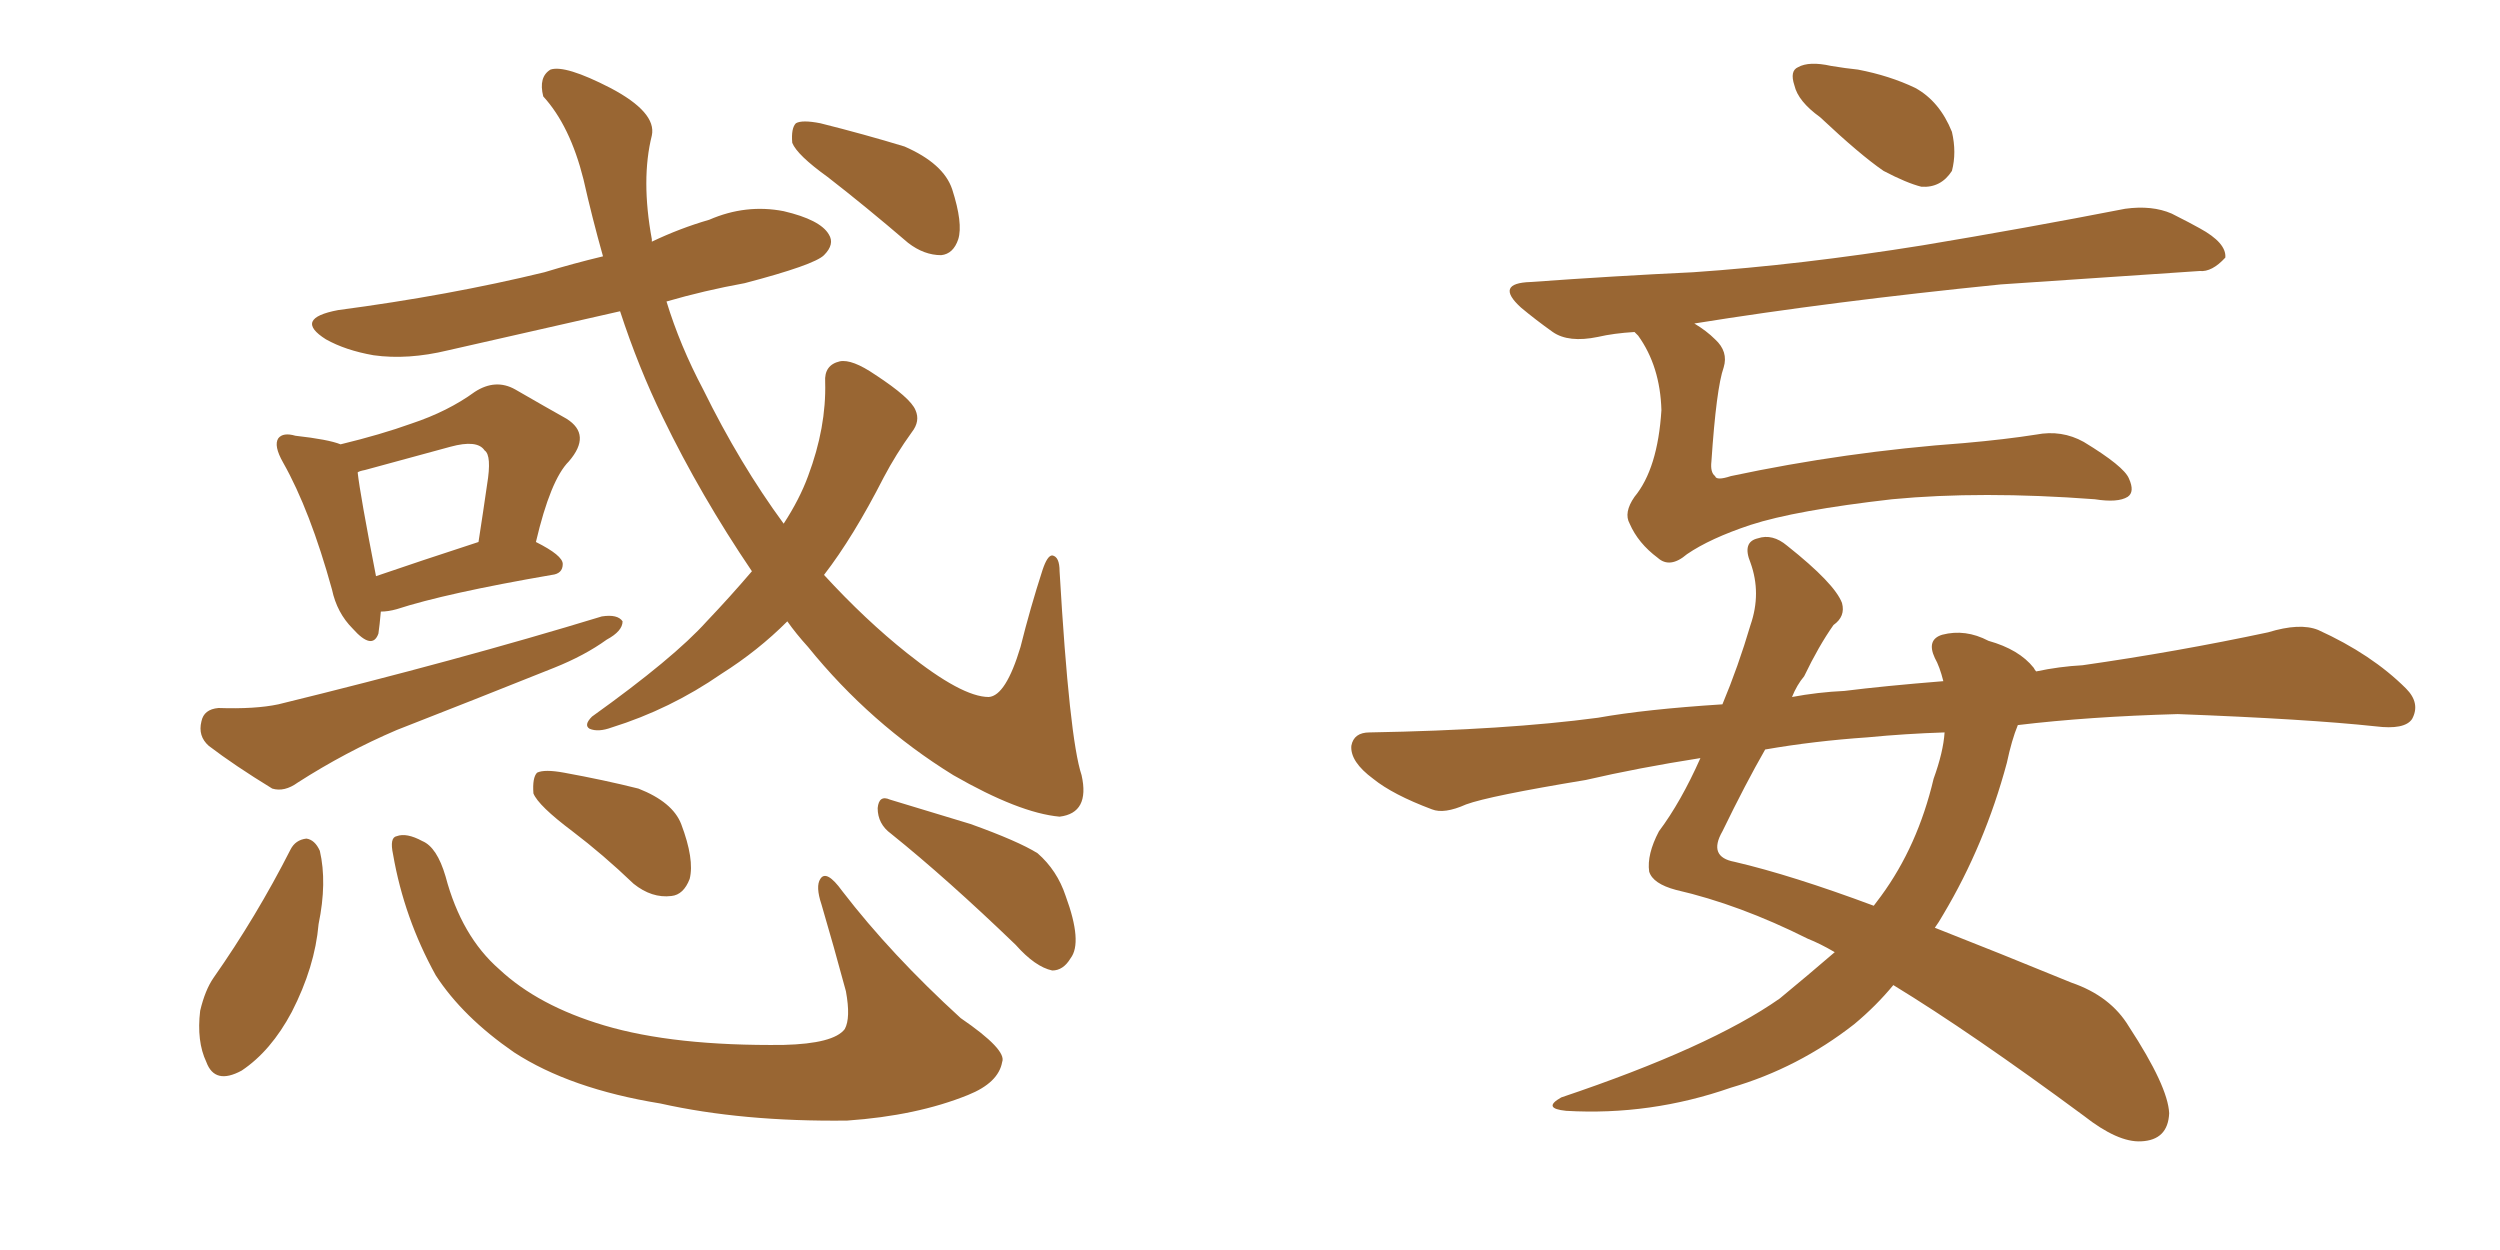 <svg xmlns="http://www.w3.org/2000/svg" xmlns:xlink="http://www.w3.org/1999/xlink" width="300" height="150"><path fill="#996633" padding="10" d="M45.70 73.39L45.70 73.39Q45.56 75 45.41 76.03L45.41 76.03Q44.68 78.08 42.33 75.44L42.33 75.44Q40.43 73.54 39.84 70.75L39.84 70.75Q37.21 61.23 33.98 55.52L33.98 55.52Q32.81 53.47 33.40 52.59L33.40 52.59Q33.98 51.86 35.45 52.29L35.45 52.29Q39.40 52.73 40.87 53.32L40.87 53.32Q45.70 52.15 49.37 50.83L49.37 50.83Q53.76 49.37 56.98 47.02L56.98 47.02Q59.47 45.41 61.82 46.73L61.82 46.73Q65.63 48.93 67.97 50.24L67.97 50.24Q71.04 52.15 68.26 55.37L68.26 55.37Q66.06 57.57 64.31 65.04L64.31 65.04Q67.53 66.65 67.53 67.68L67.53 67.68Q67.53 68.85 66.21 68.99L66.21 68.99Q53.47 71.19 47.61 73.10L47.61 73.10Q46.58 73.39 45.70 73.39ZM45.12 69.14L45.12 69.14Q50.24 67.38 57.42 65.04L57.42 65.04Q58.01 61.23 58.45 58.15L58.45 58.15Q59.03 54.64 58.15 54.05L58.15 54.05Q57.28 52.73 54.05 53.61L54.05 53.61Q49.22 54.93 43.80 56.40L43.80 56.40Q43.07 56.54 42.92 56.69L42.92 56.69Q43.21 59.33 45.12 69.14ZM26.22 84.96L26.22 84.96Q30.62 85.11 33.40 84.52L33.40 84.52Q54.93 79.25 72.22 73.97L72.22 73.97Q74.12 73.68 74.71 74.56L74.71 74.56Q74.71 75.73 72.80 76.76L72.80 76.76Q70.17 78.66 66.50 80.13L66.50 80.13Q56.98 83.94 47.61 87.60L47.61 87.60Q41.46 90.23 35.74 93.90L35.74 93.90Q34.13 95.07 32.67 94.63L32.67 94.63Q28.13 91.85 25.05 89.50L25.05 89.50Q23.73 88.33 24.17 86.57L24.17 86.57Q24.46 85.11 26.22 84.96ZM90.23 68.55L90.23 68.55Q84.08 59.47 79.54 50.10L79.54 50.10Q76.61 44.09 74.41 37.35L74.41 37.35Q64.01 39.70 53.76 42.04L53.76 42.04Q48.93 43.21 44.82 42.63L44.82 42.63Q41.46 42.04 39.11 40.72L39.11 40.72Q35.16 38.23 40.58 37.21L40.58 37.21Q53.91 35.45 65.33 32.67L65.33 32.67Q68.70 31.64 72.36 30.76L72.36 30.76Q71.04 26.07 70.02 21.53L70.02 21.53Q68.41 15.09 65.19 11.57L65.19 11.57Q64.60 9.23 66.06 8.35L66.06 8.35Q67.82 7.76 73.24 10.55L73.24 10.55Q78.81 13.48 78.22 16.26L78.22 16.26Q76.90 21.53 78.22 28.71L78.22 28.71Q78.22 28.86 78.22 29.00L78.22 29.00Q81.59 27.39 85.11 26.37L85.11 26.37Q89.50 24.46 94.04 25.34L94.04 25.34Q98.44 26.37 99.46 28.13L99.46 28.13Q100.20 29.30 98.88 30.62L98.88 30.62Q97.71 31.79 89.36 33.98L89.36 33.98Q84.52 34.86 79.98 36.18L79.98 36.18Q81.59 41.46 84.38 46.73L84.38 46.73Q88.77 55.66 94.04 62.84L94.04 62.84Q95.95 59.91 96.97 57.13L96.97 57.13Q99.17 51.27 99.02 45.85L99.02 45.85Q98.88 43.80 100.78 43.36L100.78 43.36Q102.25 43.07 105.03 44.97L105.03 44.97Q109.28 47.75 109.86 49.22L109.86 49.22Q110.45 50.54 109.42 51.86L109.42 51.86Q107.52 54.49 106.05 57.28L106.05 57.28Q102.39 64.45 98.88 68.99L98.88 68.99Q103.86 74.41 108.84 78.37L108.84 78.37Q115.43 83.64 118.65 83.64L118.65 83.64Q120.70 83.50 122.46 77.64L122.46 77.64Q123.63 72.95 125.10 68.41L125.10 68.41Q125.68 66.65 126.27 66.65L126.27 66.65Q127.15 66.80 127.15 68.55L127.15 68.55Q128.32 88.62 129.79 93.02L129.79 93.02Q130.81 97.56 127.15 98.00L127.15 98.00Q122.31 97.56 114.40 93.02L114.40 93.02Q104.44 86.87 96.97 77.64L96.97 77.64Q95.51 76.03 94.48 74.56L94.48 74.56Q90.97 78.08 86.57 80.86L86.57 80.86Q80.42 85.11 73.39 87.30L73.39 87.30Q71.78 87.89 70.75 87.45L70.75 87.45Q70.02 87.01 71.04 85.99L71.04 85.99Q80.86 78.96 84.81 74.56L84.81 74.56Q87.60 71.63 90.23 68.55ZM99.32 21.24L99.32 21.24Q95.65 18.60 95.07 17.14L95.07 17.14Q94.92 15.38 95.51 14.79L95.51 14.79Q96.24 14.36 98.44 14.79L98.44 14.79Q103.71 16.11 108.54 17.58L108.54 17.58Q113.23 19.63 114.26 22.71L114.26 22.71Q115.58 26.81 114.99 28.71L114.99 28.71Q114.40 30.47 112.94 30.62L112.94 30.62Q110.89 30.62 108.98 29.15L108.98 29.15Q103.86 24.76 99.32 21.24ZM34.86 101.95L34.86 101.95Q35.45 100.78 36.77 100.63L36.77 100.63Q37.79 100.78 38.38 102.10L38.38 102.10Q39.26 105.91 38.23 110.89L38.23 110.89Q37.79 116.02 35.01 121.44L35.01 121.44Q32.52 126.12 29.00 128.47L29.00 128.47Q25.78 130.22 24.76 127.44L24.76 127.44Q23.58 124.95 24.02 121.29L24.02 121.29Q24.61 118.80 25.63 117.33L25.63 117.33Q30.76 110.01 34.86 101.95ZM47.17 102.54L47.17 102.54Q46.73 100.49 47.61 100.34L47.61 100.34Q48.78 99.90 50.68 100.93L50.68 100.93Q52.44 101.66 53.47 105.18L53.47 105.18Q55.37 112.35 59.91 116.31L59.91 116.31Q64.60 120.70 72.51 123.05L72.51 123.05Q80.86 125.54 94.04 125.39L94.04 125.39Q100.05 125.24 101.37 123.49L101.37 123.49Q102.10 122.17 101.51 118.95L101.51 118.95Q100.05 113.53 98.58 108.54L98.58 108.54Q97.85 106.35 98.44 105.47L98.44 105.47Q99.17 104.30 101.07 106.93L101.07 106.93Q106.93 114.55 115.28 122.17L115.28 122.17Q120.85 125.98 120.26 127.44L120.26 127.44Q119.82 129.93 116.16 131.40L116.16 131.40Q110.01 133.89 101.66 134.47L101.66 134.47Q89.06 134.62 79.25 132.42L79.25 132.42Q68.41 130.66 61.67 126.27L61.67 126.27Q55.52 122.02 52.29 117.04L52.29 117.04Q48.49 110.16 47.17 102.54ZM68.70 99.76L68.70 99.76Q64.60 96.68 64.01 95.21L64.01 95.21Q63.87 93.31 64.45 92.72L64.45 92.72Q65.33 92.29 67.68 92.72L67.68 92.72Q72.51 93.60 76.61 94.63L76.61 94.63Q80.71 96.24 81.74 98.88L81.74 98.88Q83.35 103.13 82.76 105.47L82.76 105.47Q82.03 107.37 80.57 107.52L80.57 107.52Q78.22 107.81 76.03 106.05L76.03 106.05Q72.36 102.54 68.70 99.76ZM106.93 100.05L106.93 100.05L106.93 100.05Q105.32 98.88 105.32 96.97L105.32 96.97Q105.47 95.36 106.79 95.95L106.79 95.95Q110.16 96.97 116.46 98.88L116.46 98.88Q122.17 100.93 124.51 102.39L124.51 102.39Q126.86 104.44 127.88 107.52L127.88 107.52Q129.93 113.09 128.47 114.99L128.47 114.99Q127.59 116.46 126.27 116.46L126.27 116.46Q124.22 116.02 121.88 113.38L121.88 113.38Q113.67 105.47 106.93 100.05ZM218.41 14.06L218.41 14.06Q215.77 12.16 215.33 10.25L215.33 10.25Q214.75 8.50 215.77 8.06L215.77 8.06Q217.09 7.32 219.73 7.91L219.73 7.91Q221.48 8.20 222.95 8.35L222.95 8.35Q226.76 9.08 229.83 10.55L229.83 10.55Q232.76 12.16 234.23 15.82L234.23 15.82Q234.81 18.31 234.23 20.51L234.23 20.51Q232.91 22.56 230.57 22.41L230.57 22.41Q228.81 21.97 226.03 20.51L226.03 20.51Q223.24 18.60 218.41 14.06ZM196.14 39.84L196.14 39.84Q193.65 39.99 191.75 40.43L191.75 40.43Q188.23 41.16 186.33 39.84L186.33 39.84Q184.28 38.38 182.52 36.91L182.52 36.91Q179.30 33.98 183.69 33.84L183.69 33.84Q193.80 33.11 203.17 32.67L203.17 32.67Q216.06 31.79 230.71 29.44L230.71 29.44Q243.02 27.39 255.03 25.05L255.03 25.05Q258.25 24.61 260.60 25.63L260.60 25.63Q262.94 26.81 263.96 27.39L263.96 27.39Q267.19 29.15 267.04 30.91L267.04 30.91Q265.43 32.67 263.96 32.52L263.96 32.52Q253.27 33.25 240.09 34.13L240.09 34.13Q219.73 36.18 203.32 38.82L203.32 38.82Q204.79 39.70 205.81 40.72L205.81 40.72Q207.42 42.19 206.84 44.09L206.84 44.09Q205.96 46.58 205.37 55.37L205.37 55.37Q205.22 56.69 205.81 57.13L205.81 57.13Q205.96 57.71 207.71 57.13L207.71 57.13Q221.48 54.20 235.69 53.17L235.69 53.17Q240.67 52.73 244.34 52.15L244.34 52.15Q247.41 51.56 250.05 53.03L250.05 53.03Q254.88 55.96 255.47 57.42L255.47 57.42Q256.20 59.03 255.32 59.62L255.32 59.62Q254.15 60.35 251.37 59.91L251.37 59.91Q237.74 58.89 227.05 59.91L227.05 59.91Q215.48 61.23 210.06 62.99L210.06 62.99Q205.22 64.60 202.44 66.50L202.44 66.50Q200.39 68.26 198.93 66.94L198.93 66.94Q196.58 65.19 195.56 62.84L195.56 62.84Q194.82 61.52 196.14 59.62L196.14 59.62Q198.93 56.25 199.37 49.22L199.37 49.22Q199.22 43.95 196.58 40.28L196.58 40.28Q196.29 39.99 196.14 39.84ZM242.14 87.01L242.14 87.01Q241.41 88.77 240.82 91.55L240.82 91.55Q238.18 101.37 233.20 109.72L233.20 109.72Q232.62 110.74 232.18 111.33L232.18 111.33Q239.65 114.26 248.58 117.92L248.58 117.92Q253.27 119.53 255.47 123.19L255.47 123.19Q260.16 130.37 260.30 133.59L260.30 133.59Q260.16 136.82 256.93 136.96L256.93 136.96Q254.15 137.11 250.05 133.89L250.05 133.89Q236.57 123.93 227.20 118.21L227.20 118.21Q225.15 120.70 222.51 122.90L222.51 122.90Q215.77 128.17 207.71 130.52L207.71 130.52Q198.05 133.89 187.94 133.30L187.94 133.30Q185.01 133.01 187.35 131.69L187.35 131.69Q205.22 125.68 213.57 119.82L213.57 119.82Q216.94 117.04 220.17 114.26L220.17 114.26Q218.41 113.23 216.94 112.65L216.94 112.65Q208.74 108.54 201.12 106.79L201.12 106.79Q198.34 106.05 197.90 104.59L197.90 104.59Q197.61 102.54 199.07 99.76L199.07 99.76Q201.71 96.24 204.05 90.97L204.05 90.97Q196.58 92.14 190.28 93.60L190.28 93.60Q178.71 95.51 175.93 96.53L175.93 96.53Q173.29 97.71 171.83 97.12L171.83 97.12Q167.14 95.36 164.79 93.46L164.79 93.46Q162.01 91.41 162.16 89.50L162.16 89.50Q162.45 87.89 164.36 87.89L164.36 87.89Q180.76 87.60 191.75 86.13L191.75 86.13Q197.46 85.11 206.69 84.52L206.69 84.52Q208.59 79.98 210.06 75L210.06 75Q211.38 71.19 210.06 67.53L210.06 67.53Q209.03 65.04 210.94 64.60L210.94 64.60Q212.70 64.01 214.45 65.48L214.45 65.48Q220.17 70.02 221.04 72.36L221.04 72.36Q221.48 73.97 220.02 75L220.02 75Q218.26 77.49 216.50 81.15L216.50 81.15Q215.63 82.18 215.04 83.64L215.04 83.64Q218.12 83.06 221.34 82.91L221.34 82.91Q226.03 82.32 233.20 81.74L233.20 81.74Q232.76 79.98 232.18 78.96L232.18 78.96Q231.15 76.76 233.06 76.17L233.06 76.17Q235.84 75.44 238.62 76.90L238.62 76.90Q242.29 77.93 244.04 80.13L244.04 80.13Q244.19 80.42 244.34 80.57L244.34 80.57Q247.12 79.98 249.90 79.83L249.90 79.83Q261.18 78.22 272.17 75.88L272.17 75.88Q275.98 74.71 278.17 75.59L278.17 75.59Q284.62 78.52 288.72 82.62L288.72 82.62Q290.48 84.38 289.45 86.28L289.45 86.28Q288.57 87.60 285.06 87.16L285.06 87.16Q276.86 86.28 261.33 85.69L261.33 85.69Q250.63 85.99 242.14 87.01ZM233.35 87.89L233.35 87.89L233.35 87.89Q228.66 88.04 224.12 88.48L224.12 88.48Q217.68 88.92 211.82 89.94L211.82 89.94Q209.47 94.04 206.69 99.76L206.69 99.76Q204.93 102.83 208.15 103.42L208.15 103.42Q215.04 105.03 224.85 108.69L224.85 108.69Q225.29 108.11 225.73 107.52L225.73 107.52Q230.13 101.51 232.03 93.46L232.03 93.46Q233.20 90.23 233.35 87.89Z"/></svg>